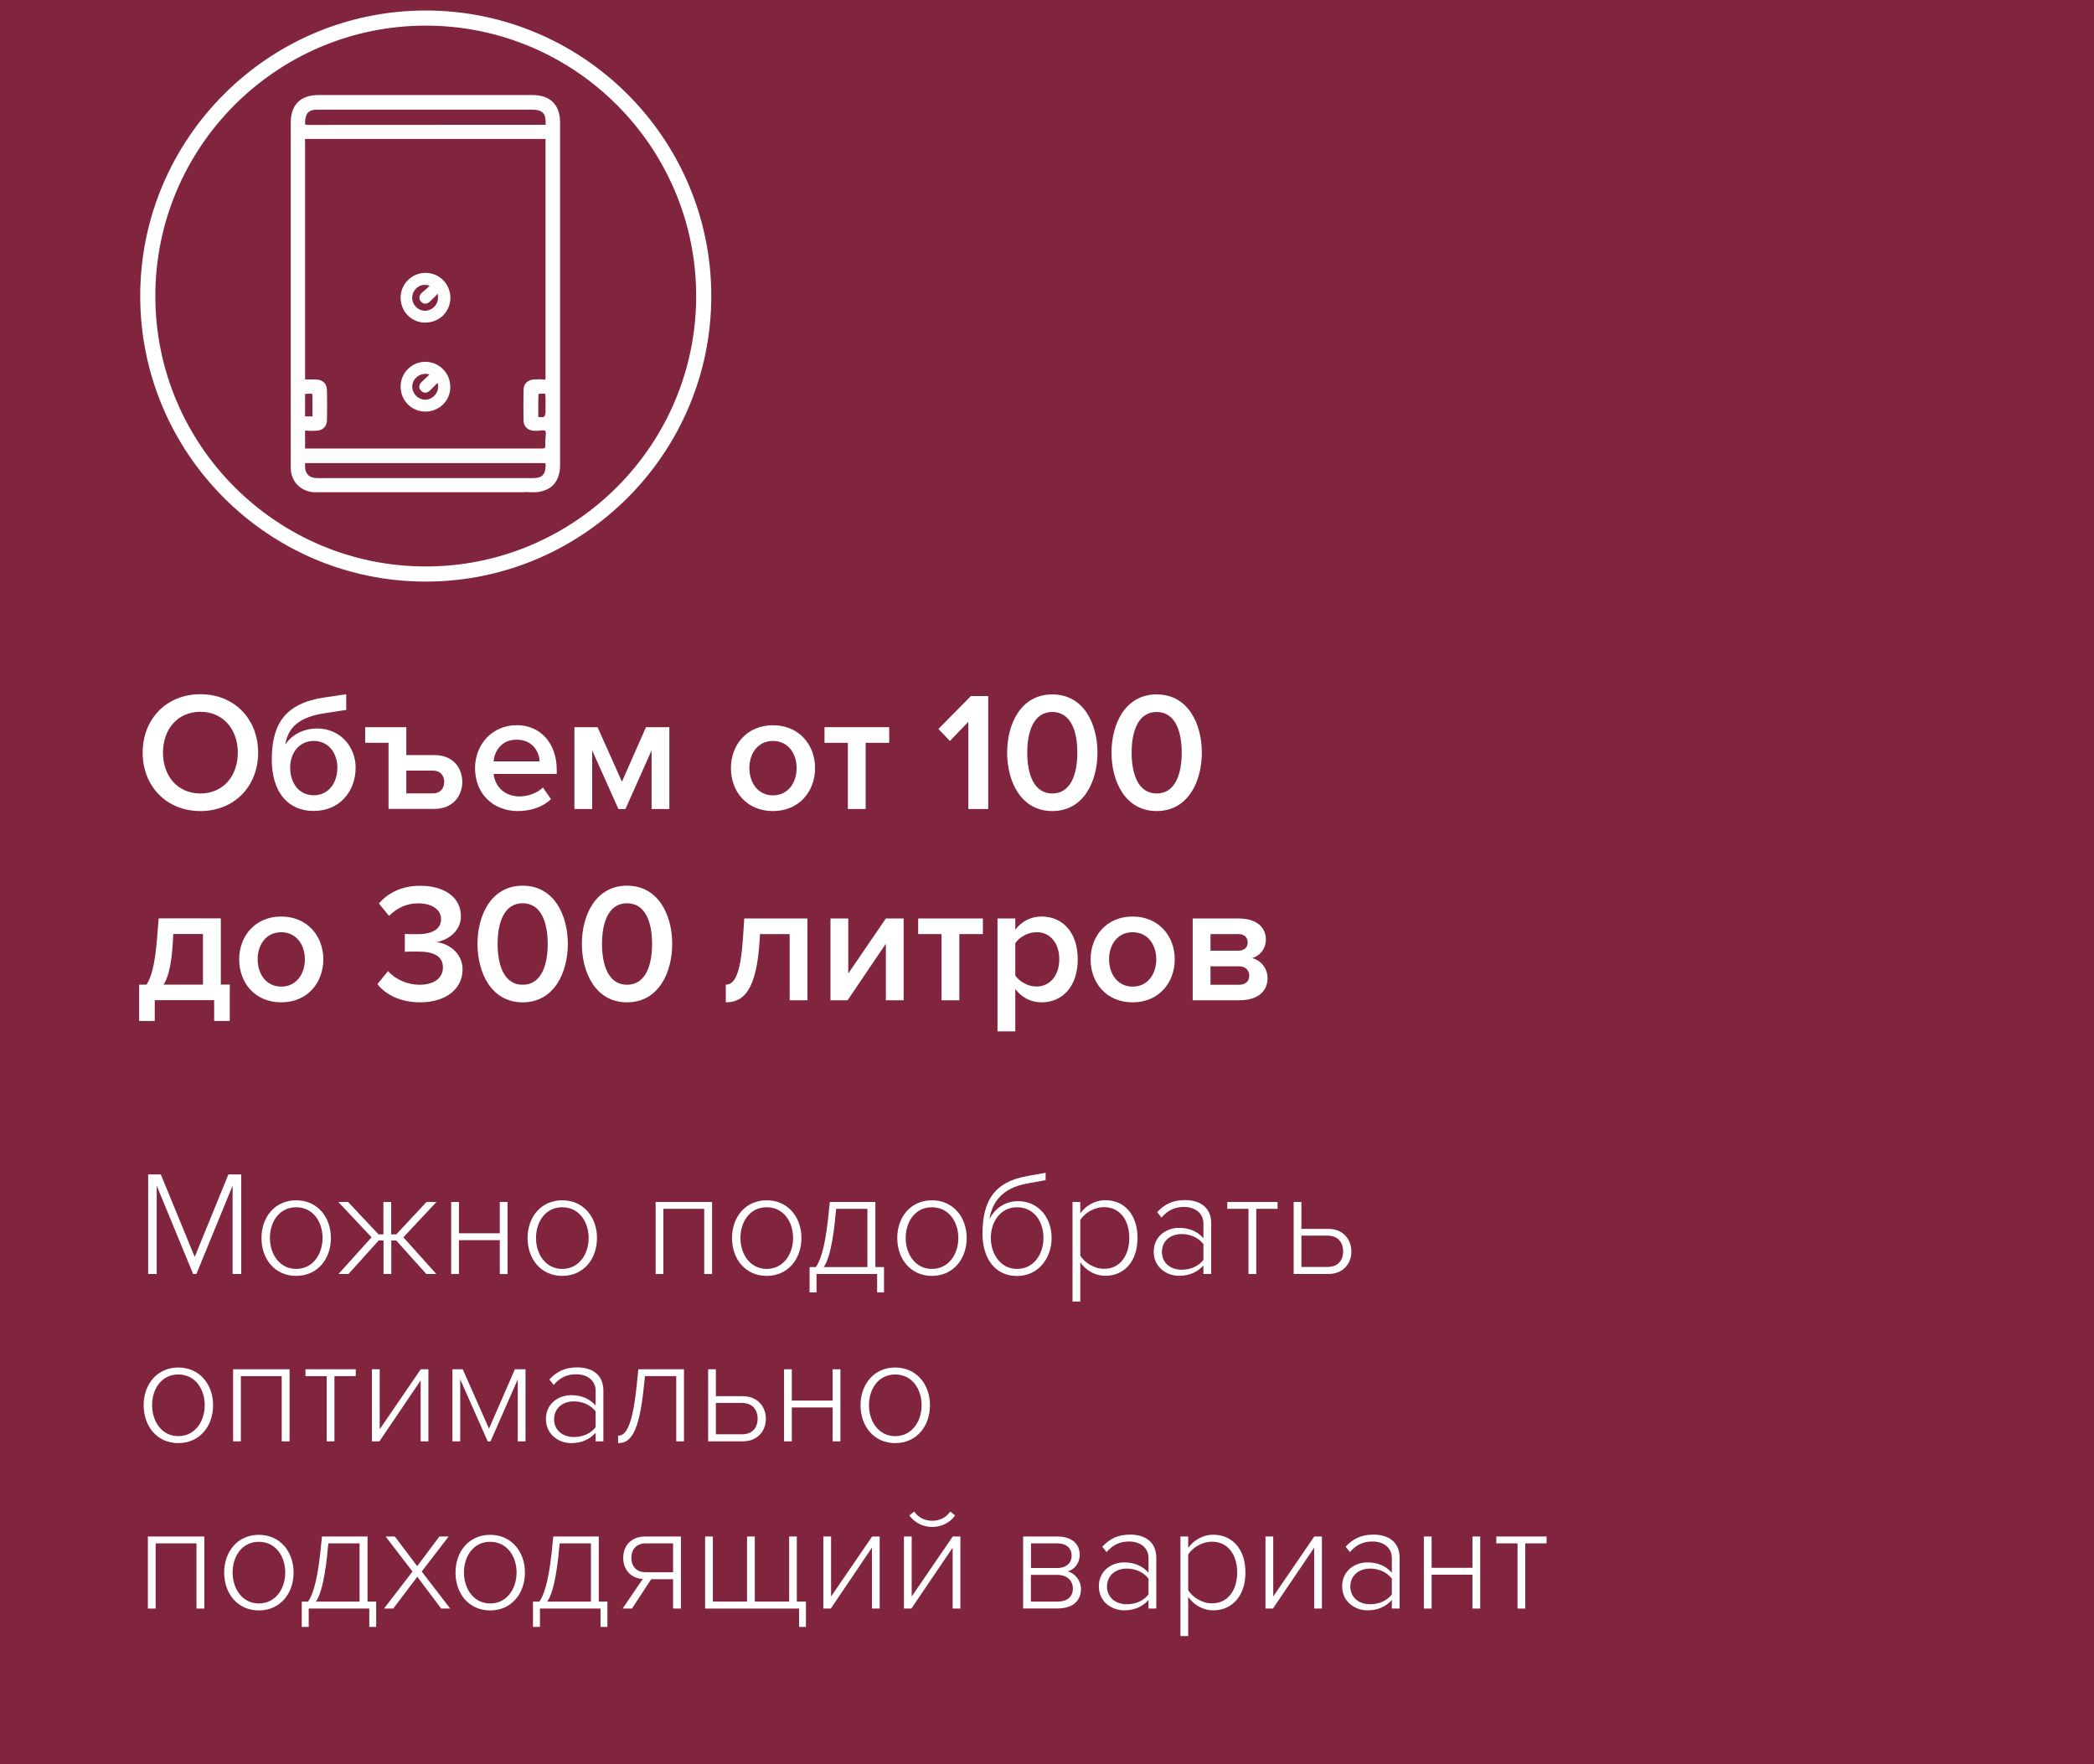 <?xml version="1.0" encoding="UTF-8"?> <svg xmlns="http://www.w3.org/2000/svg" id="Layer_2" data-name="Layer 2" viewBox="0 0 213.26 179.68"> <defs> <style> .cls-1 { fill: #81243e; } .cls-1, .cls-2, .cls-3 { stroke-width: 0px; } .cls-2 { fill: #fdfdfd; } .cls-3 { fill: #fff; } </style> </defs> <g id="Layer_1-2" data-name="Layer 1"> <g> <rect class="cls-1" width="213.26" height="179.68"></rect> <g> <path class="cls-3" d="m43.36,59.23c-16.04,0-29.08-13.05-29.08-29.08S27.33,1.07,43.36,1.07s29.08,13.05,29.08,29.08-13.05,29.08-29.08,29.08Zm0-56.62c-15.19,0-27.54,12.36-27.54,27.54s12.36,27.54,27.54,27.54,27.54-12.36,27.54-27.54S58.55,2.61,43.36,2.61Z"></path> <g> <path class="cls-2" d="m31.92,50.13h21.5c.1-.04.29-.02.47,0,0,0,.01,0,.02,0h.7c1.56-.14,2.43-1.1,2.43-2.77V12.48c0-1.81-1-2.8-2.82-2.8h-21.77c-1.86,0-2.84.98-2.84,2.83v28.68c0,2.14,0,4.28,0,6.42,0,1.4.95,2.4,2.32,2.52Zm22.36-1.44h-6.96c-5,0-10,0-14.99,0h0c-.44,0-.77-.12-.98-.35-.23-.25-.32-.65-.27-1.18.08,0,.15,0,.23,0h.12s14.48,0,14.48,0c3.12,0,6.25,0,9.37,0h0c.22,0,.25.03.26.03,0,0,.03.04.03.23-.03.93-.38,1.27-1.29,1.27ZM31.07,12.4c.04-.88.39-1.23,1.23-1.23,2.69,0,5.39,0,8.08,0h13.83c.53,0,.88.11,1.09.33.21.22.29.59.27,1.12,0,.08-.01.11-.05.09-.04,0-.08,0-.12,0-.03,0-.06,0-.1,0h-.08s-4.33,0-4.33,0c-6.49,0-12.98,0-19.48.01h0c-.24,0-.3-.03-.31-.04,0,0-.04-.05-.03-.26Zm.38,1.75c7.9,0,15.81,0,23.71,0h.23c.06,0,.12,0,.17,0,0,.06,0,.14,0,.23v.16s0,8.89,0,8.89v5.67c0,3.1,0,6.19,0,9.29,0,.23-.04.26-.04.26,0,0-.04.03-.22,0-.25-.03-.49-.02-.73-.01h-.14c-.68.03-1.1.42-1.11,1.07-.02,1-.02,2.04,0,3.1.01.63.41,1.02,1.05,1.06h.13c.17.02.33,0,.5-.02.22-.03.46-.05.53.04.09.11.06.38.04.62-.02.14-.03.29-.03.42,0,.32,0,.65-.05.7-.05.05-.39.05-.71.05h-23.34s-.21,0-.21,0c-.06,0-.12,0-.16,0,0-.05,0-.11,0-.18v-.23c0-.14,0-.28,0-.42,0-.26,0-.53,0-.79-.01-.16.01-.2.01-.2,0,0,.04-.02.17,0,.27.03.54.02.8.01h.15c.67-.02,1.08-.42,1.1-1.07.02-.98.02-2,0-3.05-.01-.68-.42-1.08-1.12-1.1h-.11c-.29-.01-.59-.02-.89,0-.03,0-.05,0-.06,0-.03,0-.04,0-.05,0,0-.02,0-.05,0-.12,0-.06,0-.13,0-.2V14.52c0-.17,0-.34-.02-.35.04-.02.22-.02.38-.02Zm24.11,26.6v1.11c0,.3-.05.5-.15.57-.1.07-.31.07-.59.03,0-.01,0-.05,0-.07v-.82c0-.48,0-.96.02-1.44.13-.02.36-.05.51-.05.07,0,.13,0,.15.02.06.05.06.47.06.65Zm-23.73,1.56h0c0,.06,0,.09,0,.1-.01,0-.05.01-.11,0-.29,0-.51,0-.65-.01,0-.05,0-.12,0-.18,0-.11,0-.25,0-.42,0-.26,0-.52,0-.79,0-.28,0-.55,0-.83,0-.03,0-.05,0-.06.02,0,.05,0,.11-.01.27-.01.55-.03.6,0,.04.06.04.33.04.6v.86c0,.24,0,.48,0,.72Z"></path> <g> <path class="cls-2" d="m43.31,32.85h.02c1.41,0,2.52-1.09,2.54-2.5,0-.69-.26-1.34-.74-1.82-.48-.48-1.11-.74-1.8-.74h0c-1.39,0-2.53,1.13-2.53,2.53,0,1.42,1.1,2.53,2.51,2.54Zm.3-3.59c-.22.18-.41.35-.61.52-.19.17-.29.34-.29.52,0,.15.05.29.17.42.13.14.27.21.42.21.19,0,.37-.09.55-.28.19-.2.39-.39.58-.58.02-.02.05-.05.07-.08.02-.02.05-.06.06-.07.02,0,.03.01.03.12,0,.04,0,.07,0,.1.06.32-.02.64-.21.92-.21.3-.54.51-.9.57-.68.12-1.34-.37-1.48-1.07-.13-.69.33-1.38,1.01-1.52.22-.04.44-.05.75.06l-.18.15Z"></path> <path class="cls-2" d="m43.33,36.84h0c-1.39,0-2.53,1.13-2.53,2.53,0,1.41,1.09,2.53,2.5,2.55h.03c.67,0,1.3-.26,1.78-.72.48-.47.75-1.1.75-1.77,0-.7-.25-1.35-.74-1.83-.47-.48-1.11-.75-1.79-.75Zm-1.04,1.74c.21-.28.52-.46.87-.49.08,0,.15-.02.22-.02.12,0,.23.02.35.09l-.15.14c-.21.19-.41.39-.62.58-.17.16-.26.34-.26.51,0,.16.07.3.21.43.27.26.6.23.9-.07l.23-.23c.15-.15.31-.3.45-.46.03-.03.05-.05.07-.06,0,.02.02.05.03.1.08.32.02.67-.17.97-.2.31-.51.53-.86.61-.34.07-.68,0-.98-.2-.31-.21-.52-.55-.58-.92-.05-.33.04-.69.26-.98Z"></path> </g> </g> </g> <g> <path class="cls-3" d="m20.41,70.7c3.45,0,5.88,2.52,5.88,5.95s-2.43,5.95-5.88,5.95-5.88-2.52-5.88-5.95,2.43-5.95,5.88-5.95Zm0,1.79c-2.33,0-3.81,1.78-3.81,4.16s1.48,4.16,3.81,4.16,3.81-1.79,3.81-4.16-1.5-4.16-3.81-4.16Z"></path> <path class="cls-3" d="m33.05,71.03l2.21-.33v1.6l-2.21.34c-2.66.41-3.71,1.48-4,3.19.74-1.12,2.03-1.64,3.24-1.64,2.36,0,3.93,1.86,3.93,4,0,2.34-1.57,4.4-4.28,4.4s-4.26-2.05-4.26-5.22c0-3.59,1.31-5.74,5.36-6.34Zm-1.1,4.43c-1.53,0-2.4,1.29-2.4,2.72,0,1.52.86,2.81,2.4,2.81s2.41-1.29,2.41-2.81c0-1.43-.86-2.72-2.41-2.72Z"></path> <path class="cls-3" d="m39.57,82.39v-6.74h-2.38v-1.59h4.19v2.84h2.86c1.97,0,2.84,1.38,2.84,2.74s-.91,2.74-2.84,2.74h-4.67Zm1.81-3.9v2.31h2.69c.81,0,1.17-.54,1.17-1.16s-.36-1.16-1.17-1.16h-2.69Z"></path> <path class="cls-3" d="m52.6,73.85c2.5,0,4.1,1.91,4.1,4.54v.43h-6.43c.14,1.26,1.09,2.29,2.66,2.29.81,0,1.78-.33,2.36-.91l.83,1.19c-.83.79-2.05,1.21-3.38,1.21-2.5,0-4.36-1.74-4.36-4.38,0-2.41,1.76-4.36,4.22-4.36Zm-2.34,3.69h4.69c-.03-.98-.71-2.21-2.34-2.21-1.55,0-2.26,1.19-2.34,2.21Z"></path> <path class="cls-3" d="m66.36,82.39v-5.97l-2.66,5.97h-.72l-2.67-5.97v5.97h-1.81v-8.33h2.36l2.48,5.55,2.45-5.55h2.38v8.33h-1.81Z"></path> <path class="cls-3" d="m74.44,78.22c0-2.38,1.64-4.36,4.28-4.36s4.29,1.98,4.29,4.36-1.62,4.38-4.29,4.38-4.28-1.98-4.28-4.38Zm6.69,0c0-1.47-.86-2.76-2.41-2.76s-2.4,1.29-2.4,2.76.86,2.78,2.4,2.78,2.41-1.29,2.41-2.78Z"></path> <path class="cls-3" d="m86.35,82.39v-6.74h-2.38v-1.59h6.59v1.59h-2.4v6.74h-1.81Z"></path> <path class="cls-3" d="m98.62,82.39v-8.88l-1.88,1.95-1.17-1.22,3.31-3.35h1.76v11.5h-2.02Z"></path> <path class="cls-3" d="m107.17,70.72c3.22,0,4.6,3.03,4.6,5.93s-1.38,5.95-4.6,5.95-4.6-3.05-4.6-5.95,1.38-5.93,4.6-5.93Zm0,1.79c-1.88,0-2.55,1.95-2.55,4.14s.67,4.16,2.55,4.16,2.55-1.97,2.55-4.16-.67-4.14-2.55-4.14Z"></path> <path class="cls-3" d="m117.8,70.72c3.22,0,4.6,3.03,4.6,5.93s-1.38,5.95-4.6,5.95-4.6-3.05-4.6-5.95,1.38-5.93,4.6-5.93Zm0,1.79c-1.88,0-2.55,1.95-2.55,4.14s.67,4.16,2.55,4.16,2.55-1.97,2.55-4.16-.67-4.14-2.55-4.14Z"></path> </g> <g> <path class="cls-3" d="m14.17,100.28h.76c.47-.76.85-1.97,1.07-4.78l.16-1.97h6.33v6.74h.91v3.71h-1.59v-2.12h-6.05v2.12h-1.59v-3.71Zm3.43-4.29c-.16,2.71-.6,3.78-.95,4.29h4.02v-5.16h-3.02l-.05.86Z"></path> <path class="cls-3" d="m24.36,97.7c0-2.38,1.64-4.36,4.28-4.36s4.29,1.98,4.29,4.36-1.62,4.38-4.29,4.38-4.28-1.98-4.28-4.38Zm6.69,0c0-1.47-.86-2.76-2.41-2.76s-2.4,1.29-2.4,2.76.86,2.78,2.4,2.78,2.41-1.29,2.41-2.78Z"></path> <path class="cls-3" d="m39.52,98.89c.74.86,1.97,1.4,3.19,1.4,1.52,0,2.4-.69,2.4-1.76,0-1.14-.91-1.62-2.55-1.62-.48,0-1.16,0-1.33.02v-1.81c.21.02.88.02,1.33.02,1.34,0,2.36-.46,2.36-1.52s-1.04-1.62-2.33-1.62c-1.17,0-2.14.45-2.97,1.28l-1.03-1.26c.88-1.04,2.28-1.81,4.19-1.81,2.48,0,4.16,1.17,4.16,3.1,0,1.53-1.31,2.43-2.5,2.64,1.12.1,2.67,1.02,2.67,2.79,0,1.95-1.67,3.34-4.33,3.34-2.05,0-3.57-.83-4.34-1.86l1.09-1.33Z"></path> <path class="cls-3" d="m53.23,90.2c3.22,0,4.6,3.03,4.6,5.93s-1.38,5.95-4.6,5.95-4.6-3.05-4.6-5.95,1.38-5.93,4.6-5.93Zm0,1.79c-1.88,0-2.55,1.95-2.55,4.14s.67,4.16,2.55,4.16,2.55-1.97,2.55-4.16-.67-4.14-2.55-4.14Z"></path> <path class="cls-3" d="m63.86,90.2c3.22,0,4.6,3.03,4.6,5.93s-1.38,5.95-4.6,5.95-4.6-3.05-4.6-5.95,1.38-5.93,4.6-5.93Zm0,1.79c-1.88,0-2.55,1.95-2.55,4.14s.67,4.16,2.55,4.16,2.55-1.97,2.55-4.16-.67-4.14-2.55-4.14Z"></path> <path class="cls-3" d="m73.92,100.28c.88,0,1.5-1.05,1.74-4.67l.14-2.07h6.43v8.33h-1.81v-6.74h-3.02l-.03.57c-.31,5.14-1.62,6.38-3.45,6.38v-1.79Z"></path> <path class="cls-3" d="m84.58,101.87v-8.33h1.81v5.6l3.83-5.6h1.81v8.33h-1.81v-5.76l-3.9,5.76h-1.74Z"></path> <path class="cls-3" d="m95.89,101.87v-6.74h-2.38v-1.59h6.59v1.59h-2.4v6.74h-1.81Z"></path> <path class="cls-3" d="m103.4,105.04h-1.81v-11.5h1.81v1.14c.62-.83,1.59-1.34,2.67-1.34,2.16,0,3.69,1.62,3.69,4.36s-1.53,4.38-3.69,4.38c-1.05,0-2-.47-2.67-1.36v4.33Zm2.14-10.1c-.84,0-1.74.5-2.14,1.12v3.29c.4.6,1.29,1.12,2.14,1.12,1.43,0,2.34-1.16,2.34-2.78s-.91-2.76-2.34-2.76Z"></path> <path class="cls-3" d="m111.07,97.7c0-2.38,1.64-4.36,4.28-4.36s4.29,1.98,4.29,4.36-1.62,4.38-4.29,4.38-4.28-1.98-4.28-4.38Zm6.69,0c0-1.47-.86-2.76-2.41-2.76s-2.4,1.29-2.4,2.76.86,2.78,2.4,2.78,2.41-1.29,2.41-2.78Z"></path> <path class="cls-3" d="m121.47,101.87v-8.33h4.67c1.9,0,2.78.95,2.78,2.14,0,1-.64,1.67-1.4,1.9.9.21,1.57,1.05,1.57,2.03,0,1.29-.9,2.26-2.9,2.26h-4.72Zm4.67-6.74h-2.86v1.69h2.86c.59,0,.93-.36.93-.83,0-.52-.34-.86-.93-.86Zm.05,3.28h-2.91v1.88h2.91c.64,0,1.04-.34,1.04-.93,0-.5-.36-.95-1.04-.95Z"></path> </g> <g> <path class="cls-3" d="m23.69,129.75v-9l-3.69,9h-.33l-3.71-9v9h-.87v-10.14h1.29l3.45,8.4,3.43-8.4h1.31v10.14h-.88Z"></path> <path class="cls-3" d="m26.63,126.08c0-2.14,1.38-3.84,3.53-3.84s3.54,1.7,3.54,3.84-1.37,3.86-3.54,3.86-3.53-1.72-3.53-3.86Zm6.22,0c0-1.63-.96-3.13-2.69-3.13s-2.67,1.5-2.67,3.13.97,3.15,2.67,3.15,2.69-1.5,2.69-3.15Z"></path> <path class="cls-3" d="m44.45,122.41l-3.37,3.6,3.36,3.74h-1.02l-3.07-3.42h-.5v3.42h-.79v-3.42h-.49l-3.08,3.42h-1.02l3.37-3.74-3.39-3.6h1l3.1,3.3h.5v-3.3h.79v3.3h.52l3.08-3.3h1Z"></path> <path class="cls-3" d="m45.95,129.75v-7.34h.79v3.19h4.16v-3.19h.79v7.34h-.79v-3.45h-4.16v3.45h-.79Z"></path> <path class="cls-3" d="m53.73,126.08c0-2.14,1.38-3.84,3.53-3.84s3.54,1.7,3.54,3.84-1.37,3.86-3.54,3.86-3.53-1.72-3.53-3.86Zm6.22,0c0-1.63-.96-3.13-2.69-3.13s-2.67,1.5-2.67,3.13.97,3.15,2.67,3.15,2.69-1.5,2.69-3.15Z"></path> <path class="cls-3" d="m71.72,129.75v-6.64h-4.16v6.64h-.79v-7.34h5.75v7.34h-.79Z"></path> <path class="cls-3" d="m74.55,126.08c0-2.14,1.38-3.84,3.53-3.84s3.54,1.7,3.54,3.84-1.37,3.86-3.54,3.86-3.53-1.72-3.53-3.86Zm6.22,0c0-1.63-.96-3.13-2.69-3.13s-2.67,1.5-2.67,3.13.97,3.15,2.67,3.15,2.69-1.5,2.69-3.15Z"></path> <path class="cls-3" d="m82.44,129.04h.65c.35-.49.88-1.6,1.25-4.97l.17-1.66h4.64v6.63h.88v2.58h-.7v-1.87h-6.17v1.87h-.71v-2.58Zm2.61-4.79c-.35,3.25-.84,4.36-1.16,4.79h4.45v-5.93h-3.18l-.12,1.14Z"></path> <path class="cls-3" d="m91.38,126.08c0-2.14,1.38-3.84,3.53-3.84s3.54,1.7,3.54,3.84-1.37,3.86-3.54,3.86-3.53-1.72-3.53-3.86Zm6.22,0c0-1.63-.96-3.13-2.69-3.13s-2.67,1.5-2.67,3.13.97,3.15,2.67,3.15,2.69-1.5,2.69-3.15Z"></path> <path class="cls-3" d="m104.61,119.77l1.88-.33v.75l-1.82.33c-2.69.47-3.62,1.98-3.91,3.63.5-.93,1.44-1.82,2.92-1.82,2.07,0,3.42,1.67,3.42,3.74s-1.35,3.88-3.53,3.88-3.51-1.73-3.51-4.32c0-3.45,1.32-5.29,4.54-5.85Zm-1.03,3.18c-1.7,0-2.67,1.5-2.67,3.12s.97,3.16,2.67,3.16,2.69-1.5,2.69-3.16-.96-3.12-2.69-3.12Z"></path> <path class="cls-3" d="m110.02,132.55h-.79v-10.14h.79v1.16c.52-.74,1.46-1.34,2.55-1.34,1.96,0,3.28,1.49,3.28,3.84s-1.32,3.86-3.28,3.86c-1.03,0-1.96-.53-2.55-1.37v3.98Zm2.42-9.61c-1.02,0-1.99.61-2.42,1.31v3.63c.43.7,1.4,1.34,2.42,1.34,1.64,0,2.57-1.37,2.57-3.15s-.93-3.13-2.57-3.13Z"></path> <path class="cls-3" d="m122.56,129.75v-.87c-.65.71-1.47,1.05-2.49,1.05-1.26,0-2.57-.87-2.57-2.45s1.29-2.43,2.57-2.43c1.02,0,1.85.33,2.49,1.05v-1.49c0-1.09-.88-1.69-1.98-1.69-.91,0-1.63.32-2.29,1.08l-.44-.55c.76-.82,1.61-1.23,2.83-1.23,1.49,0,2.67.71,2.67,2.36v5.17h-.79Zm0-3.05c-.52-.67-1.34-1.02-2.22-1.02-1.22,0-2.01.78-2.01,1.82s.79,1.81,2.01,1.81c.88,0,1.7-.33,2.22-1v-1.61Z"></path> <path class="cls-3" d="m127.15,129.75v-6.64h-2.16v-.7h5.12v.7h-2.17v6.64h-.79Z"></path> <path class="cls-3" d="m132.54,122.41v2.74h2.72c1.6,0,2.37,1.14,2.37,2.31s-.78,2.29-2.37,2.29h-3.51v-7.34h.79Zm0,3.43v3.19h2.67c1.09,0,1.58-.73,1.58-1.58s-.47-1.61-1.58-1.61h-2.67Z"></path> <path class="cls-3" d="m14.63,143.11c0-2.14,1.38-3.84,3.53-3.84s3.54,1.7,3.54,3.84-1.37,3.86-3.54,3.86-3.53-1.72-3.53-3.86Zm6.22,0c0-1.63-.96-3.13-2.69-3.13s-2.67,1.5-2.67,3.13.97,3.15,2.67,3.15,2.69-1.5,2.69-3.15Z"></path> <path class="cls-3" d="m28.69,146.79v-6.64h-4.16v6.64h-.79v-7.34h5.75v7.34h-.79Z"></path> <path class="cls-3" d="m33.27,146.79v-6.64h-2.16v-.7h5.12v.7h-2.17v6.64h-.79Z"></path> <path class="cls-3" d="m37.88,146.79v-7.34h.79v6.11l4.18-6.11h.78v7.34h-.79v-6.2l-4.2,6.2h-.76Z"></path> <path class="cls-3" d="m52.73,146.79v-6.31l-2.77,6.31h-.29l-2.8-6.31v6.31h-.79v-7.34h1.05l2.67,6.05,2.64-6.05h1.08v7.34h-.8Z"></path> <path class="cls-3" d="m60.66,146.79v-.87c-.65.71-1.47,1.05-2.49,1.05-1.26,0-2.57-.87-2.57-2.45s1.29-2.43,2.57-2.43c1.02,0,1.85.33,2.49,1.05v-1.49c0-1.09-.88-1.69-1.98-1.69-.91,0-1.63.32-2.29,1.08l-.44-.55c.76-.82,1.61-1.23,2.83-1.23,1.49,0,2.67.71,2.67,2.36v5.17h-.79Zm0-3.05c-.52-.67-1.34-1.02-2.22-1.02-1.22,0-2.01.78-2.01,1.82s.79,1.81,2.01,1.81c.88,0,1.7-.33,2.22-1v-1.61Z"></path> <path class="cls-3" d="m62.96,146.21c.76,0,1.44-.88,1.88-5.09l.17-1.67h4.65v7.34h-.79v-6.64h-3.18l-.11,1c-.49,4.85-1.37,5.82-2.63,5.82v-.76Z"></path> <path class="cls-3" d="m72.91,139.45v2.74h2.72c1.6,0,2.37,1.14,2.37,2.31s-.78,2.29-2.37,2.29h-3.51v-7.34h.79Zm0,3.43v3.19h2.67c1.09,0,1.58-.73,1.58-1.58s-.47-1.61-1.58-1.61h-2.67Z"></path> <path class="cls-3" d="m79.85,146.79v-7.34h.79v3.19h4.16v-3.19h.79v7.34h-.79v-3.45h-4.16v3.45h-.79Z"></path> <path class="cls-3" d="m87.64,143.11c0-2.14,1.38-3.84,3.53-3.84s3.54,1.7,3.54,3.84-1.37,3.86-3.54,3.86-3.53-1.72-3.53-3.86Zm6.22,0c0-1.63-.96-3.13-2.69-3.13s-2.67,1.5-2.67,3.13.97,3.15,2.67,3.15,2.69-1.5,2.69-3.15Z"></path> <path class="cls-3" d="m20.01,163.82v-6.64h-4.16v6.64h-.79v-7.34h5.75v7.34h-.79Z"></path> <path class="cls-3" d="m22.83,160.15c0-2.14,1.38-3.84,3.53-3.84s3.54,1.7,3.54,3.84-1.37,3.86-3.54,3.86-3.53-1.72-3.53-3.86Zm6.22,0c0-1.63-.96-3.13-2.69-3.13s-2.67,1.5-2.67,3.13.97,3.15,2.67,3.15,2.69-1.5,2.69-3.15Z"></path> <path class="cls-3" d="m30.72,163.11h.65c.35-.49.88-1.6,1.25-4.97l.17-1.66h4.64v6.63h.88v2.58h-.7v-1.87h-6.17v1.87h-.71v-2.58Zm2.61-4.79c-.35,3.25-.84,4.36-1.16,4.79h4.45v-5.93h-3.18l-.12,1.14Z"></path> <path class="cls-3" d="m44.93,163.82l-2.43-3.24-2.45,3.24h-.94l2.9-3.77-2.74-3.57h.94l2.28,3.02,2.26-3.02h.94l-2.74,3.57,2.9,3.77h-.94Z"></path> <path class="cls-3" d="m46.39,160.15c0-2.14,1.38-3.84,3.53-3.84s3.54,1.7,3.54,3.84-1.37,3.86-3.54,3.86-3.53-1.72-3.53-3.86Zm6.22,0c0-1.63-.96-3.13-2.69-3.13s-2.67,1.5-2.67,3.13.97,3.15,2.67,3.15,2.69-1.5,2.69-3.15Z"></path> <path class="cls-3" d="m54.28,163.11h.65c.35-.49.88-1.6,1.25-4.97l.17-1.66h4.63v6.63h.88v2.58h-.7v-1.87h-6.17v1.87h-.71v-2.58Zm2.61-4.79c-.35,3.25-.84,4.36-1.16,4.79h4.45v-5.93h-3.18l-.12,1.14Z"></path> <path class="cls-3" d="m63.41,163.82l2.05-3.01c-1.2-.08-1.99-.93-1.99-2.16s.82-2.17,2.23-2.17h3.65v7.34h-.8v-2.99h-2.23l-1.96,2.99h-.94Zm5.14-3.69v-2.95h-2.78c-.94,0-1.47.61-1.47,1.47s.5,1.47,1.47,1.47h2.78Z"></path> <path class="cls-3" d="m81.15,156.48v6.63h.93v2.58h-.7v-1.87h-9.57v-7.34h.79v6.63h3.48v-6.63h.79v6.63h3.5v-6.63h.79Z"></path> <path class="cls-3" d="m83.85,163.82v-7.34h.79v6.11l4.18-6.11h.77v7.34h-.79v-6.2l-4.19,6.2h-.76Z"></path> <path class="cls-3" d="m92.06,163.82v-7.34h.79v6.11l4.18-6.11h.78v7.34h-.79v-6.2l-4.2,6.2h-.76Zm.55-9.48l.49-.4c.42.59,1.06.94,1.84.94s1.43-.35,1.84-.94l.49.4c-.53.73-1.37,1.17-2.33,1.17s-1.79-.44-2.33-1.17Z"></path> <path class="cls-3" d="m104.2,163.82v-7.34h3.47c1.44,0,2.29.71,2.29,1.88,0,.88-.56,1.49-1.22,1.67.77.2,1.35.97,1.35,1.79,0,1.23-.85,1.99-2.4,1.99h-3.5Zm3.47-6.64h-2.67v2.51h2.67c.96,0,1.47-.55,1.47-1.25,0-.76-.53-1.26-1.47-1.26Zm.03,3.21h-2.71v2.72h2.71c.99,0,1.57-.5,1.57-1.34,0-.7-.52-1.38-1.57-1.38Z"></path> <path class="cls-3" d="m116.97,163.82v-.87c-.65.71-1.47,1.05-2.49,1.05-1.26,0-2.57-.87-2.57-2.45s1.29-2.43,2.57-2.43c1.02,0,1.85.33,2.49,1.05v-1.49c0-1.09-.88-1.69-1.98-1.69-.91,0-1.63.32-2.29,1.08l-.44-.55c.76-.82,1.61-1.23,2.83-1.23,1.49,0,2.67.71,2.67,2.36v5.17h-.79Zm0-3.05c-.52-.67-1.34-1.02-2.22-1.02-1.22,0-2.01.78-2.01,1.82s.79,1.81,2.01,1.81c.88,0,1.7-.33,2.22-1v-1.61Z"></path> <path class="cls-3" d="m121.01,166.62h-.79v-10.14h.79v1.16c.52-.74,1.46-1.34,2.55-1.34,1.96,0,3.28,1.49,3.28,3.84s-1.32,3.86-3.28,3.86c-1.03,0-1.96-.53-2.55-1.37v3.98Zm2.42-9.61c-1.02,0-1.99.61-2.42,1.31v3.63c.43.7,1.4,1.34,2.42,1.34,1.64,0,2.57-1.37,2.57-3.15s-.93-3.13-2.57-3.13Z"></path> <path class="cls-3" d="m128.88,163.82v-7.34h.79v6.11l4.18-6.11h.78v7.34h-.79v-6.2l-4.2,6.2h-.76Z"></path> <path class="cls-3" d="m141.75,163.82v-.87c-.65.71-1.47,1.05-2.49,1.05-1.26,0-2.57-.87-2.57-2.45s1.29-2.43,2.57-2.43c1.02,0,1.85.33,2.49,1.05v-1.49c0-1.09-.88-1.69-1.98-1.69-.91,0-1.63.32-2.29,1.08l-.44-.55c.76-.82,1.61-1.23,2.83-1.23,1.49,0,2.67.71,2.67,2.36v5.17h-.79Zm0-3.05c-.52-.67-1.34-1.02-2.22-1.02-1.22,0-2.01.78-2.01,1.82s.79,1.81,2.01,1.81c.88,0,1.7-.33,2.22-1v-1.61Z"></path> <path class="cls-3" d="m145.01,163.82v-7.34h.79v3.19h4.16v-3.19h.79v7.34h-.79v-3.45h-4.16v3.45h-.79Z"></path> <path class="cls-3" d="m154.55,163.82v-6.64h-2.16v-.7h5.12v.7h-2.17v6.64h-.79Z"></path> </g> </g> </g> </svg> 